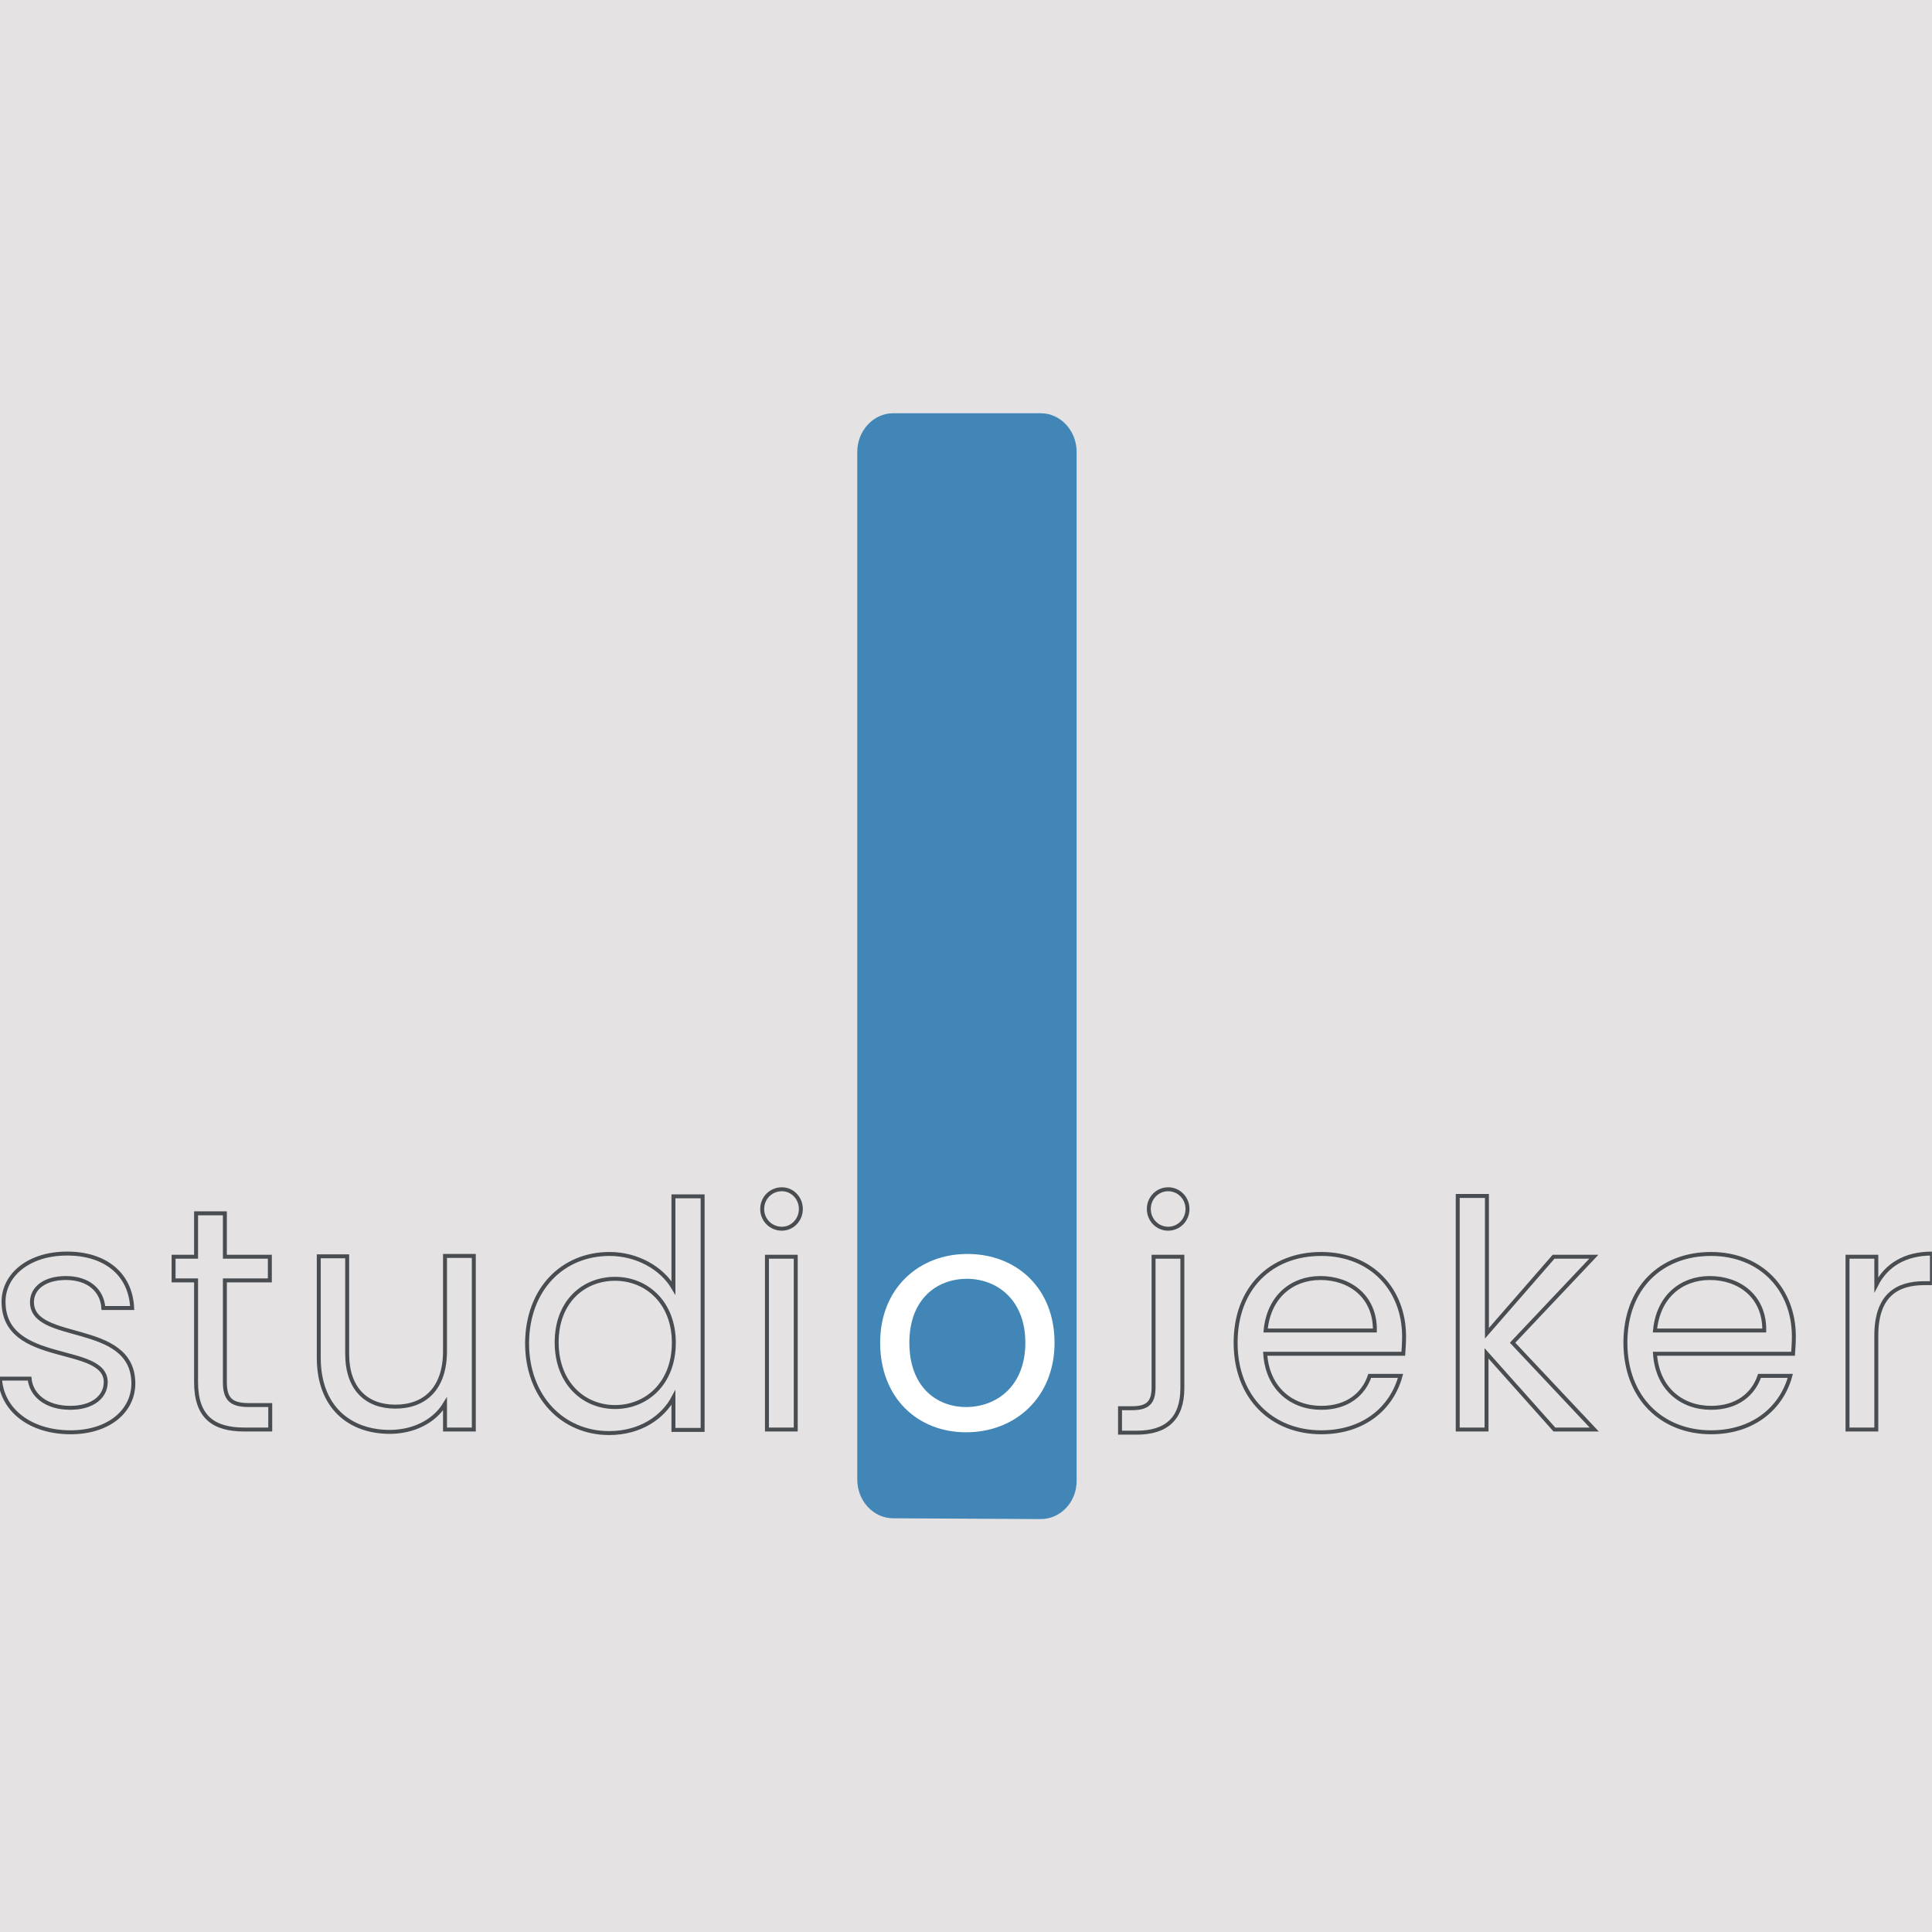 <svg xmlns="http://www.w3.org/2000/svg" version="1.1" xmlns:xlink="http://www.w3.org/1999/xlink" xmlns:svgjs="http://svgjs.com/svgjs" width="1000" height="1000"><rect width="100%" height="100%" fill="#333333" stroke="none"/><style>
    #light-icon {
      display: inline;
    }
    #dark-icon {
      display: none;
    }

    @media (prefers-color-scheme: dark) {
      #light-icon {
        display: none;
      }
      #dark-icon {
        display: inline;
      }
    }
  </style><g id="light-icon"><svg xmlns="http://www.w3.org/2000/svg" version="1.1" xmlns:xlink="http://www.w3.org/1999/xlink" xmlns:svgjs="http://svgjs.com/svgjs" width="1000" height="1000"><rect width="1000" height="1000" rx="0" ry="0" fill="#e4e2e2"></rect><g transform="matrix(2.042,0,0,2.042,-0,-0.104)"><svg xmlns="http://www.w3.org/2000/svg" version="1.1" xmlns:xlink="http://www.w3.org/1999/xlink" xmlns:svgjs="http://svgjs.com/svgjs" width="489.7" height="489.7"><svg version="1.1" id="Ebene_1" xmlns="http://www.w3.org/2000/svg" xmlns:xlink="http://www.w3.org/1999/xlink" x="0px" y="0px" viewBox="0 0 489.7 489.7" style="enable-background:new 0 0 489.7 489.7;" xml:space="preserve">
<style type="text/css">
	.st0{fill:#4186B7;}
	.st1{fill:#494C50;}
	.st2{fill:#FFFFFF;}
</style>
<g id="Vorlage">
</g>
<g id="Inhalt">
	<path class="st0" d="M263.8,385.1l-37.4-0.2c-5,0-9.1-4.4-9.1-9.8V114.6c0-5.4,4.1-9.8,9.1-9.8h37.4c5,0,9.1,4.4,9.1,9.8v260.6
		C273,380.7,268.9,385.1,263.8,385.1z"></path>
	<g>
		<path class="st1" d="M17.9,363.1c-10.2,0-17.4-5.6-17.9-13.6h7.5c0.4,4.2,4.2,7.4,10.3,7.4c5.8,0,9-2.9,9-6.5
			c0-9.8-25.9-4.1-25.9-20.4c0-6.7,6.3-12.2,16.1-12.2c9.7,0,16.1,5.2,16.5,13.8h-7.3c-0.3-4.4-3.7-7.6-9.5-7.6
			c-5.4,0-8.6,2.6-8.6,6.1c0,10.4,25.4,4.7,25.7,20.4C33.9,357.7,27.6,363.1,17.9,363.1z"></path>
		<path class="st1" d="M49.7,324.6H44v-6h5.7v-11H57v11h11.4v6H57v25.8c0,4.3,1.6,5.8,6.1,5.8h5.4v6.2h-6.6c-7.8,0-12.2-3.2-12.2-12
			V324.6z"></path>
		<path class="st1" d="M120.1,362.4h-7.3v-6.5c-2.8,4.6-8.2,7.1-14,7.1c-10.1,0-18-6.2-18-18.8v-25.7H88v24.7
			c0,8.9,4.9,13.4,12.2,13.4c7.5,0,12.6-4.6,12.6-14.1v-24.1h7.3V362.4z"></path>
		<path class="st1" d="M154.5,317.9c6.9,0,13.2,3.5,16.2,8.6v-23.2h7.4v59.2h-7.4v-8.2c-2.6,4.9-8.3,9-16.3,9
			c-11.8,0-20.8-9.2-20.8-22.8C133.7,326.7,142.7,317.9,154.5,317.9z M155.9,324.2c-8,0-14.8,5.8-14.8,16.1
			c0,10.3,6.8,16.4,14.8,16.4s14.9-6,14.9-16.3C170.8,330.2,163.9,324.2,155.9,324.2z"></path>
		<path class="st1" d="M193.2,306.5c0-2.8,2.2-5,5-5c2.6,0,4.8,2.2,4.8,5c0,2.8-2.2,5-4.8,5C195.4,311.5,193.2,309.3,193.2,306.5z
			 M194.4,318.6h7.3v43.8h-7.3V318.6z"></path>
		<path class="st2" d="M244.9,363.1c-12.4,0-21.8-8.8-21.8-22.7c0-13.8,9.8-22.5,22.1-22.5c12.5,0,22.1,8.7,22.1,22.5
			C267.3,354.3,257.3,363.1,244.9,363.1z M244.9,356.7c7.6,0,15-5.2,15-16.3c0-11-7.3-16.2-14.8-16.2c-7.7,0-14.6,5.2-14.6,16.2
			C230.5,351.5,237.3,356.7,244.9,356.7z"></path>
		<path class="st1" d="M299.7,318.6v33.3c0,7.9-4.2,11.3-11.6,11.3h-4.2V357h3c4,0,5.5-1.4,5.5-5.3v-33.1H299.7z M291.2,306.5
			c0-2.8,2.2-5,4.9-5c2.7,0,4.9,2.2,4.9,5c0,2.8-2.2,5-4.9,5C293.4,311.5,291.2,309.3,291.2,306.5z"></path>
		<path class="st1" d="M334.9,363.1c-12.5,0-21.7-8.8-21.7-22.7c0-13.8,8.9-22.5,21.7-22.5c12.7,0,21,9,21,20.9
			c0,1.6-0.1,2.9-0.2,4.4h-35c0.6,8.9,6.8,13.7,14.2,13.7c6.6,0,10.7-3.4,12.3-8.1h7.8C352.8,356.9,345.8,363.1,334.9,363.1z
			 M320.8,337.3h27.7c0.1-8.6-6.3-13.3-13.8-13.3C327.5,324,321.6,328.7,320.8,337.3z"></path>
		<path class="st1" d="M369.6,303.2h7.3V338l16.9-19.4H404l-20.6,21.8l20.7,22H394l-17.2-19.3v19.3h-7.3v-59.2H369.6z"></path>
		<path class="st1" d="M433.7,363.1c-12.5,0-21.7-8.8-21.7-22.7c0-13.8,8.9-22.5,21.7-22.5c12.7,0,21,9,21,20.9
			c0,1.6-0.1,2.9-0.2,4.4h-35c0.6,8.9,6.8,13.7,14.2,13.7c6.6,0,10.7-3.4,12.3-8.1h7.8C451.6,356.9,444.5,363.1,433.7,363.1z
			 M419.5,337.3h27.7c0.1-8.6-6.3-13.3-13.8-13.3C426.2,324,420.3,328.7,419.5,337.3z"></path>
		<path class="st1" d="M475.6,362.4h-7.3v-43.8h7.3v7.1c2.5-4.9,7.2-7.9,14.1-7.9v7.5h-1.9c-7,0-12.2,3.1-12.2,13.3V362.4z"></path>
	</g>
</g>
</svg></svg></g></svg></g><g id="dark-icon"><svg xmlns="http://www.w3.org/2000/svg" version="1.1" xmlns:xlink="http://www.w3.org/1999/xlink" xmlns:svgjs="http://svgjs.com/svgjs" width="1000" height="1000"><rect width="1000" height="1000" rx="0" ry="0" fill="#303030"></rect><g transform="matrix(2.042,0,0,2.042,-0,-0.104)"><svg xmlns="http://www.w3.org/2000/svg" version="1.1" xmlns:xlink="http://www.w3.org/1999/xlink" xmlns:svgjs="http://svgjs.com/svgjs" width="489.7" height="489.7"><svg version="1.1" id="Ebene_1" xmlns="http://www.w3.org/2000/svg" xmlns:xlink="http://www.w3.org/1999/xlink" x="0px" y="0px" viewBox="0 0 489.7 489.7" style="enable-background:new 0 0 489.7 489.7;" xml:space="preserve">
<style type="text/css">
	.st0{fill:#4186B7;}
	.st1{fill:none;stroke:#494C50;stroke-miterlimit:10;}
	.st2{fill:#FFFFFF;}
</style>
<g id="Vorlage">
</g>
<g id="Inhalt">
	<path class="st0" d="M263.8,385.1l-37.4-0.2c-5,0-9.1-4.4-9.1-9.8V114.6c0-5.4,4.1-9.8,9.1-9.8h37.4c5,0,9.1,4.4,9.1,9.8v260.6
		C273,380.7,268.9,385.1,263.8,385.1z"></path>
	<g>
		<path class="st1" d="M17.9,363.1c-10.2,0-17.4-5.6-17.9-13.6h7.5c0.4,4.2,4.2,7.4,10.3,7.4c5.8,0,9-2.9,9-6.5
			c0-9.8-25.9-4.1-25.9-20.4c0-6.7,6.3-12.2,16.1-12.2c9.7,0,16.1,5.2,16.5,13.8h-7.3c-0.3-4.4-3.7-7.6-9.5-7.6
			c-5.4,0-8.6,2.6-8.6,6.1c0,10.4,25.4,4.7,25.7,20.4C33.9,357.7,27.6,363.1,17.9,363.1z"></path>
		<path class="st1" d="M49.7,324.6H44v-6h5.7v-11H57v11h11.4v6H57v25.8c0,4.3,1.6,5.8,6.1,5.8h5.4v6.2h-6.6c-7.8,0-12.2-3.2-12.2-12
			V324.6z"></path>
		<path class="st1" d="M120.1,362.4h-7.3v-6.5c-2.8,4.6-8.2,7.1-14,7.1c-10.1,0-18-6.2-18-18.8v-25.7H88v24.7
			c0,8.9,4.9,13.4,12.2,13.4c7.5,0,12.6-4.6,12.6-14.1v-24.1h7.3V362.4z"></path>
		<path class="st1" d="M154.5,317.9c6.9,0,13.2,3.5,16.2,8.6v-23.2h7.4v59.2h-7.4v-8.2c-2.6,4.9-8.3,9-16.3,9
			c-11.8,0-20.8-9.2-20.8-22.8C133.7,326.7,142.7,317.9,154.5,317.9z M155.9,324.2c-8,0-14.8,5.8-14.8,16.1
			c0,10.3,6.8,16.4,14.8,16.4s14.9-6,14.9-16.3C170.8,330.2,163.9,324.2,155.9,324.2z"></path>
		<path class="st1" d="M193.2,306.5c0-2.8,2.2-5,5-5c2.6,0,4.8,2.2,4.8,5c0,2.8-2.2,5-4.8,5C195.4,311.5,193.2,309.3,193.2,306.5z
			 M194.4,318.6h7.3v43.8h-7.3V318.6z"></path>
		<path class="st2" d="M244.9,363.1c-12.4,0-21.8-8.8-21.8-22.7c0-13.8,9.8-22.5,22.1-22.5c12.5,0,22.1,8.7,22.1,22.5
			C267.3,354.3,257.3,363.1,244.9,363.1z M244.9,356.7c7.6,0,15-5.2,15-16.3c0-11-7.3-16.2-14.8-16.2c-7.7,0-14.6,5.2-14.6,16.2
			C230.5,351.5,237.3,356.7,244.9,356.7z"></path>
		<path class="st1" d="M299.7,318.6v33.3c0,7.9-4.2,11.3-11.6,11.3h-4.2V357h3c4,0,5.5-1.4,5.5-5.3v-33.1H299.7z M291.2,306.5
			c0-2.8,2.2-5,4.9-5c2.7,0,4.9,2.2,4.9,5c0,2.8-2.2,5-4.9,5C293.4,311.5,291.2,309.3,291.2,306.5z"></path>
		<path class="st1" d="M334.9,363.1c-12.5,0-21.7-8.8-21.7-22.7c0-13.8,8.9-22.5,21.7-22.5c12.7,0,21,9,21,20.9
			c0,1.6-0.1,2.9-0.2,4.4h-35c0.6,8.9,6.8,13.7,14.2,13.7c6.6,0,10.7-3.4,12.3-8.1h7.8C352.8,356.9,345.8,363.1,334.9,363.1z
			 M320.8,337.3h27.7c0.1-8.6-6.3-13.3-13.8-13.3C327.5,324,321.6,328.7,320.8,337.3z"></path>
		<path class="st1" d="M369.6,303.2h7.3V338l16.9-19.4H404l-20.6,21.8l20.7,22H394l-17.2-19.3v19.3h-7.3v-59.2H369.6z"></path>
		<path class="st1" d="M433.7,363.1c-12.5,0-21.7-8.8-21.7-22.7c0-13.8,8.9-22.5,21.7-22.5c12.7,0,21,9,21,20.9
			c0,1.6-0.1,2.9-0.2,4.4h-35c0.6,8.9,6.8,13.7,14.2,13.7c6.6,0,10.7-3.4,12.3-8.1h7.8C451.6,356.9,444.5,363.1,433.7,363.1z
			 M419.5,337.3h27.7c0.1-8.6-6.3-13.3-13.8-13.3C426.2,324,420.3,328.7,419.5,337.3z"></path>
		<path class="st1" d="M475.6,362.4h-7.3v-43.8h7.3v7.1c2.5-4.9,7.2-7.9,14.1-7.9v7.5h-1.9c-7,0-12.2,3.1-12.2,13.3V362.4z"></path>
	</g>
</g>
</svg></svg></g></svg></g></svg>